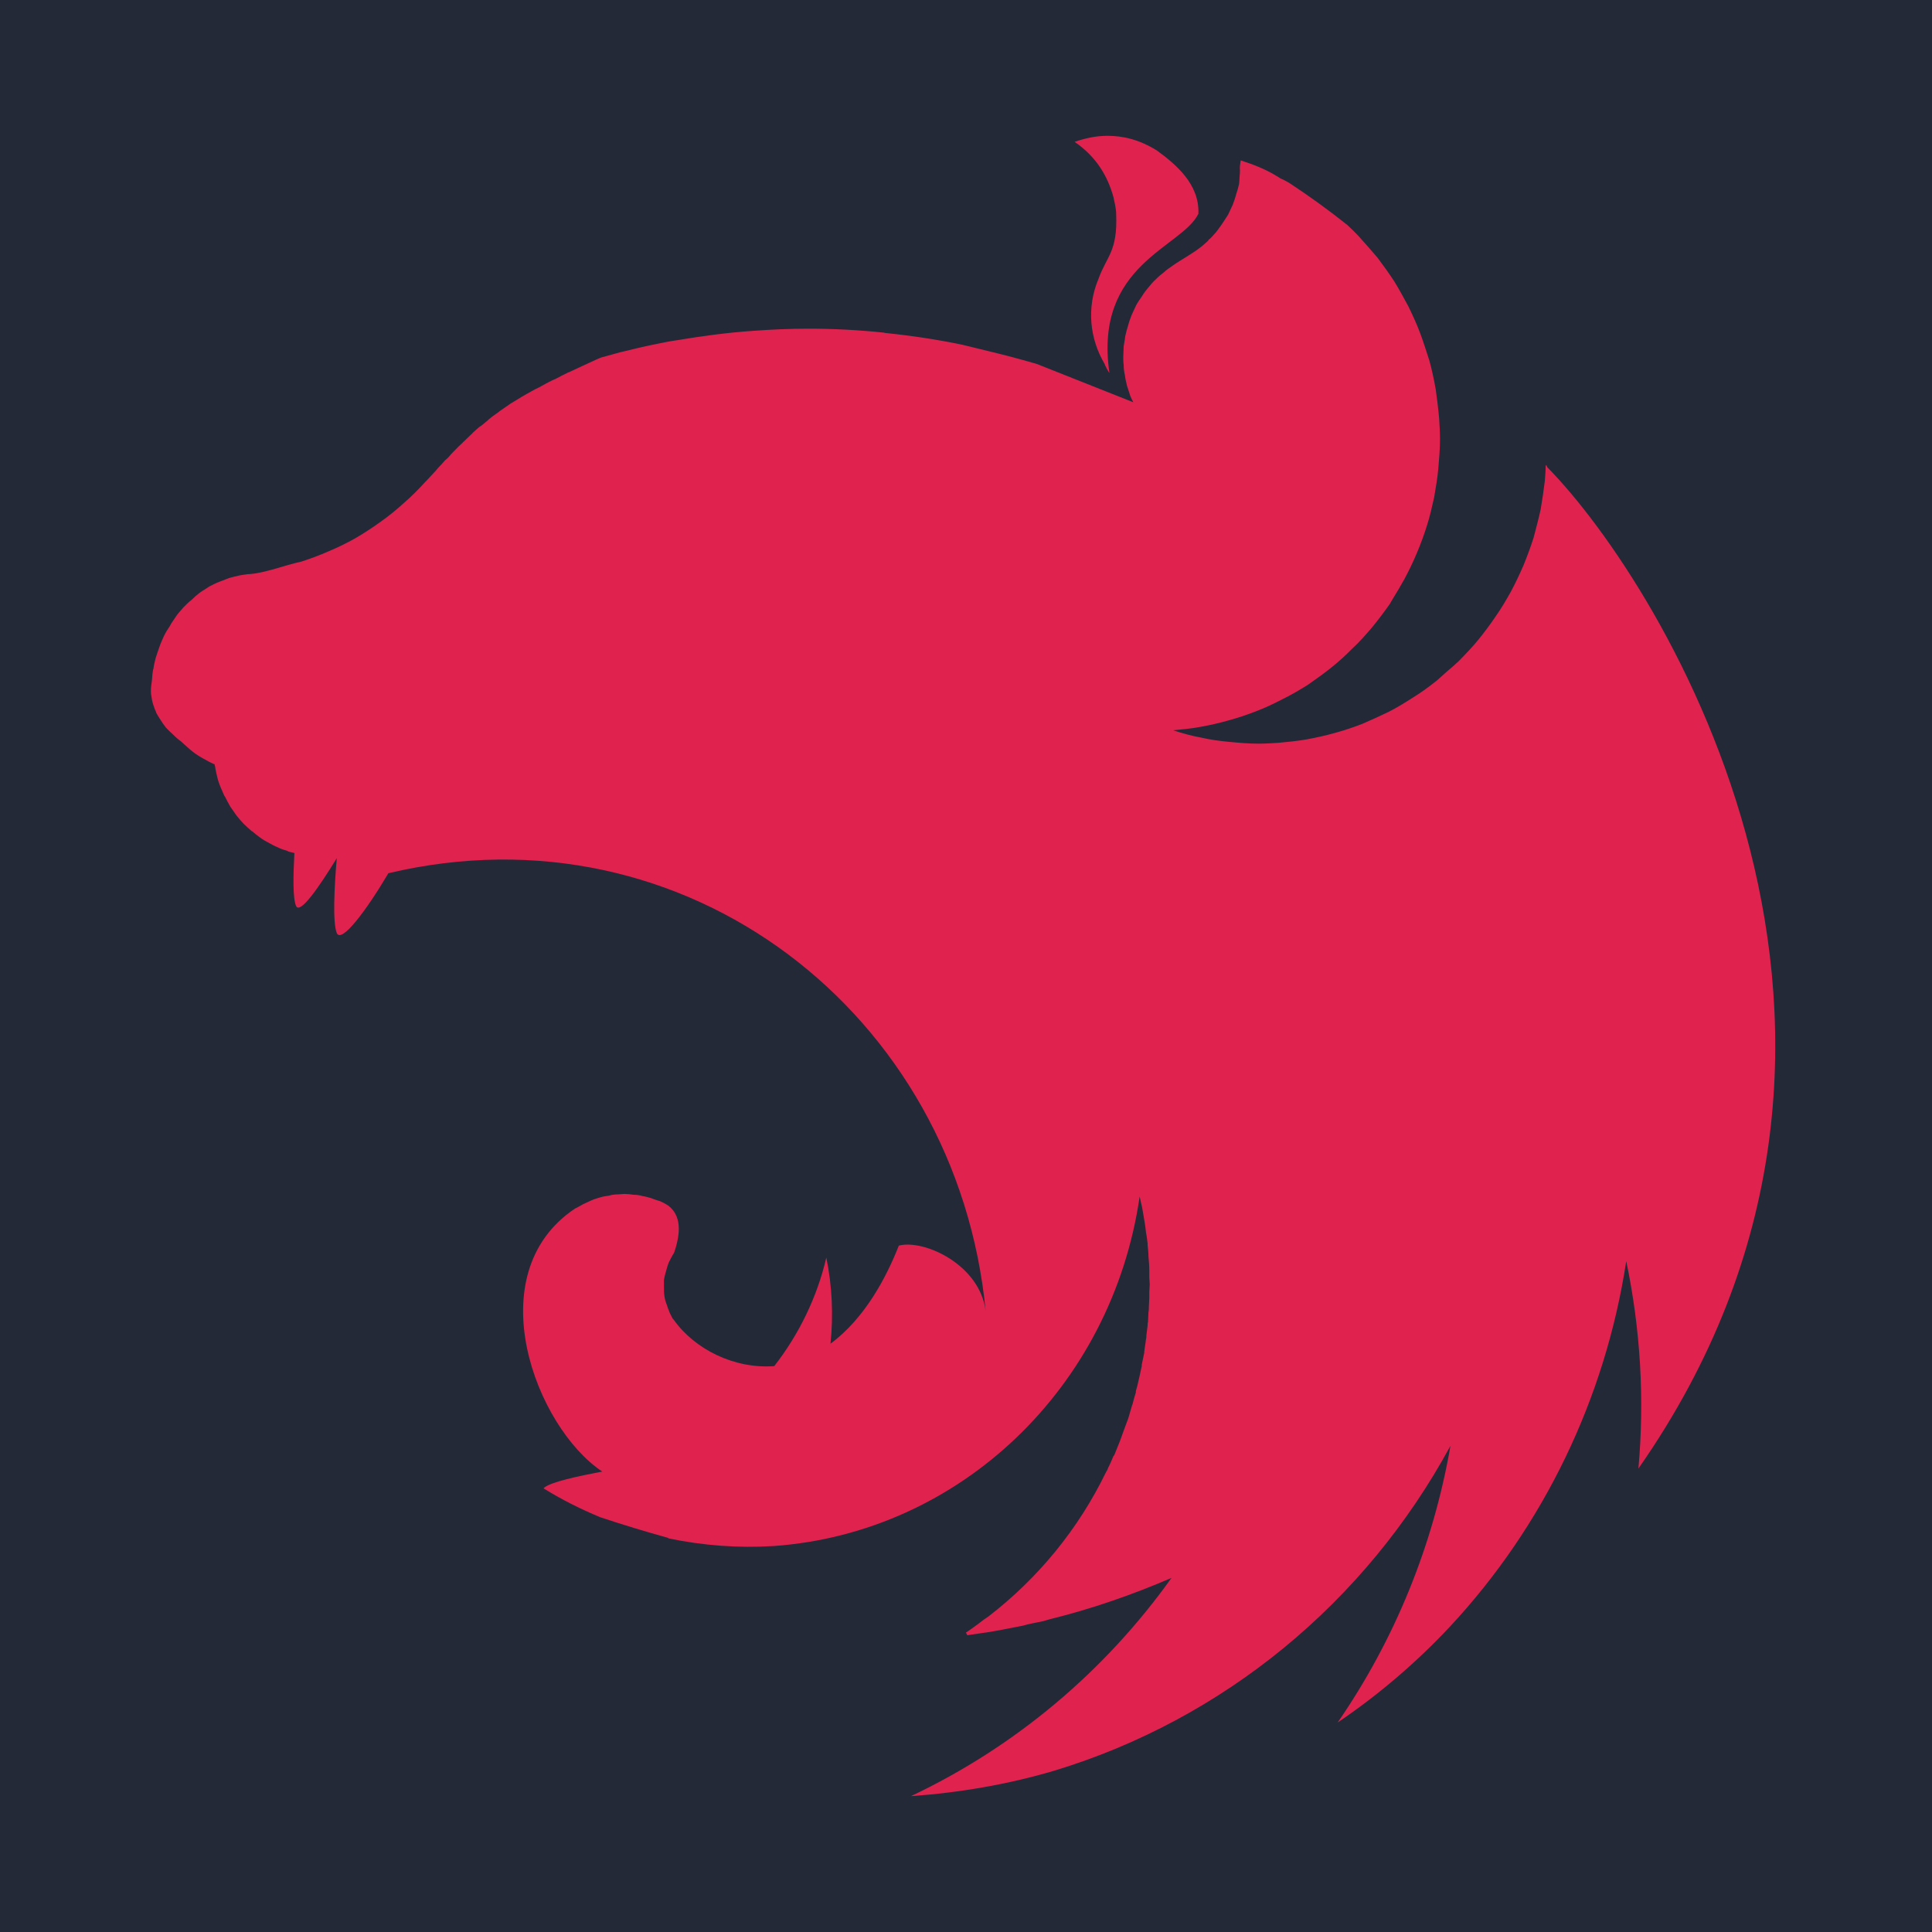 <svg width="50" height="50" viewBox="0 0 50 50" fill="none" xmlns="http://www.w3.org/2000/svg">
<g clip-path="url(#clip0_244_643)">
<rect y="-0" width="50" height="50" fill="#242938"/>
<path d="M28.658 3.515C28.354 3.515 28.072 3.582 27.811 3.671C28.365 4.05 28.669 4.552 28.821 5.12C28.832 5.198 28.853 5.253 28.864 5.331C28.875 5.398 28.886 5.465 28.886 5.532C28.929 6.512 28.636 6.635 28.43 7.214C28.115 7.96 28.202 8.762 28.582 9.409C28.614 9.487 28.658 9.576 28.712 9.654C28.3 6.835 30.59 6.412 31.014 5.532C31.046 4.763 30.427 4.251 29.939 3.894C29.472 3.604 29.049 3.515 28.658 3.515ZM32.11 4.15C32.067 4.407 32.099 4.34 32.089 4.473C32.078 4.563 32.078 4.674 32.067 4.763C32.046 4.854 32.021 4.943 31.991 5.031C31.969 5.12 31.936 5.209 31.904 5.298C31.86 5.387 31.828 5.465 31.784 5.554C31.752 5.599 31.73 5.643 31.698 5.688L31.632 5.788C31.578 5.866 31.524 5.944 31.47 6.011C31.404 6.078 31.35 6.156 31.274 6.211V6.223C31.209 6.278 31.144 6.345 31.068 6.401C30.84 6.579 30.579 6.713 30.341 6.88C30.265 6.936 30.189 6.98 30.123 7.047C30.047 7.103 29.982 7.158 29.917 7.225C29.841 7.292 29.787 7.359 29.722 7.437C29.668 7.504 29.602 7.582 29.559 7.66C29.505 7.738 29.45 7.816 29.407 7.894C29.363 7.983 29.331 8.061 29.288 8.15C29.255 8.239 29.223 8.317 29.201 8.406C29.168 8.506 29.146 8.595 29.125 8.685C29.114 8.729 29.114 8.785 29.103 8.829C29.092 8.874 29.092 8.919 29.081 8.963C29.081 9.052 29.07 9.152 29.07 9.242C29.07 9.308 29.07 9.375 29.081 9.442C29.081 9.531 29.092 9.62 29.114 9.721C29.125 9.81 29.146 9.899 29.168 9.988C29.201 10.077 29.223 10.166 29.255 10.255C29.277 10.311 29.309 10.367 29.331 10.411L26.834 9.42C26.417 9.298 25.997 9.187 25.575 9.086L24.891 8.919C24.238 8.785 23.578 8.685 22.915 8.618C22.893 8.618 22.883 8.607 22.861 8.607C22.215 8.54 21.567 8.506 20.918 8.506C20.44 8.506 19.962 8.528 19.495 8.562C18.833 8.607 18.171 8.696 17.509 8.807C17.346 8.829 17.183 8.863 17.02 8.896C16.684 8.963 16.358 9.041 16.043 9.119L15.555 9.253C15.392 9.319 15.24 9.398 15.088 9.464L14.73 9.631C14.708 9.643 14.686 9.643 14.675 9.654C14.567 9.71 14.469 9.754 14.371 9.81C14.345 9.819 14.32 9.83 14.295 9.843C14.176 9.899 14.057 9.966 13.959 10.021C13.883 10.055 13.807 10.099 13.742 10.133C13.709 10.155 13.666 10.177 13.644 10.188C13.546 10.244 13.449 10.3 13.362 10.356C13.264 10.411 13.177 10.467 13.101 10.523C13.025 10.579 12.949 10.623 12.884 10.679C12.873 10.69 12.863 10.69 12.852 10.701C12.787 10.745 12.71 10.801 12.645 10.857L12.624 10.879L12.461 11.013C12.439 11.024 12.417 11.046 12.396 11.057C12.341 11.102 12.287 11.158 12.233 11.202C12.222 11.225 12.2 11.236 12.19 11.247C12.124 11.314 12.059 11.369 11.994 11.436C11.983 11.436 11.983 11.447 11.972 11.459C11.907 11.514 11.842 11.581 11.777 11.648C11.766 11.659 11.766 11.67 11.755 11.67C11.701 11.726 11.647 11.781 11.592 11.848C11.571 11.871 11.538 11.893 11.516 11.915C11.462 11.982 11.397 12.049 11.332 12.116C11.321 12.138 11.299 12.149 11.288 12.171C11.202 12.261 11.125 12.35 11.039 12.439L11.006 12.472C10.832 12.662 10.648 12.851 10.452 13.018C10.257 13.196 10.051 13.363 9.845 13.508C9.634 13.66 9.417 13.801 9.193 13.932C8.972 14.056 8.743 14.168 8.509 14.266C8.279 14.367 8.043 14.456 7.804 14.533C7.348 14.633 6.881 14.823 6.479 14.856C6.392 14.856 6.295 14.879 6.208 14.89C6.11 14.912 6.023 14.934 5.936 14.957L5.676 15.057C5.589 15.09 5.502 15.135 5.415 15.179C5.339 15.235 5.252 15.28 5.176 15.335C5.099 15.392 5.026 15.456 4.959 15.525C4.883 15.58 4.807 15.658 4.742 15.725C4.677 15.803 4.612 15.87 4.558 15.948C4.503 16.037 4.438 16.115 4.395 16.204C4.34 16.282 4.286 16.371 4.243 16.46C4.199 16.561 4.156 16.65 4.123 16.75C4.091 16.839 4.058 16.94 4.026 17.04C4.004 17.129 3.982 17.218 3.971 17.307C3.971 17.318 3.961 17.329 3.961 17.341C3.939 17.441 3.939 17.575 3.928 17.641C3.917 17.72 3.906 17.786 3.906 17.864C3.906 17.909 3.906 17.964 3.917 18.009C3.928 18.087 3.939 18.154 3.961 18.221C3.982 18.288 4.004 18.354 4.037 18.421V18.432C4.069 18.499 4.112 18.566 4.156 18.633C4.199 18.7 4.243 18.767 4.297 18.833C4.351 18.889 4.417 18.956 4.482 19.012C4.545 19.077 4.614 19.137 4.688 19.19C4.948 19.424 5.014 19.502 5.35 19.68C5.404 19.714 5.459 19.736 5.524 19.769C5.535 19.769 5.546 19.78 5.556 19.78C5.556 19.803 5.556 19.814 5.567 19.836C5.578 19.925 5.6 20.014 5.621 20.104C5.643 20.204 5.676 20.293 5.708 20.371C5.741 20.438 5.763 20.504 5.795 20.571C5.806 20.594 5.817 20.616 5.828 20.627C5.871 20.716 5.915 20.794 5.958 20.872L6.121 21.106C6.175 21.173 6.24 21.251 6.305 21.318C6.371 21.385 6.436 21.44 6.512 21.507C6.512 21.507 6.523 21.518 6.533 21.518C6.599 21.574 6.664 21.63 6.729 21.674C6.805 21.73 6.881 21.775 6.968 21.819C7.048 21.866 7.131 21.907 7.217 21.942C7.282 21.975 7.358 21.997 7.435 22.02C7.445 22.031 7.456 22.031 7.478 22.042C7.521 22.053 7.576 22.064 7.619 22.075C7.587 22.677 7.576 23.245 7.662 23.446C7.76 23.669 8.238 22.989 8.716 22.209C8.65 22.978 8.607 23.88 8.716 24.147C8.835 24.426 9.486 23.557 10.051 22.599C17.748 20.772 24.771 26.231 25.51 33.94C25.369 32.737 23.925 32.068 23.262 32.236C22.937 33.06 22.383 34.118 21.493 34.775C21.569 34.04 21.537 33.283 21.385 32.547C21.146 33.572 20.679 34.53 20.038 35.355C19.007 35.433 17.976 34.92 17.433 34.151C17.39 34.118 17.379 34.051 17.346 34.007C17.314 33.929 17.281 33.851 17.259 33.773C17.227 33.698 17.206 33.619 17.194 33.539C17.183 33.461 17.183 33.383 17.183 33.294V33.127C17.194 33.049 17.216 32.971 17.238 32.893C17.259 32.815 17.281 32.737 17.314 32.659C17.357 32.581 17.39 32.503 17.444 32.425C17.628 31.89 17.628 31.456 17.292 31.199C17.227 31.156 17.158 31.119 17.085 31.088C17.042 31.077 16.988 31.054 16.944 31.043C16.912 31.032 16.89 31.021 16.858 31.01C16.781 30.988 16.706 30.965 16.63 30.954C16.555 30.932 16.479 30.921 16.402 30.921C16.323 30.908 16.243 30.901 16.163 30.899C16.108 30.899 16.054 30.91 16 30.91C15.913 30.91 15.837 30.921 15.761 30.943C15.685 30.954 15.609 30.965 15.533 30.988C15.457 31.01 15.381 31.032 15.305 31.066C15.229 31.099 15.164 31.133 15.088 31.166C15.023 31.199 14.958 31.244 14.882 31.277C12.352 32.971 13.861 36.937 15.587 38.084C14.936 38.207 14.274 38.352 14.089 38.496L14.068 38.519C14.534 38.808 15.023 39.053 15.533 39.265C16.115 39.459 16.701 39.637 17.292 39.8V39.811C18.191 40 19.111 40.068 20.027 40.011C24.837 39.666 28.777 35.912 29.494 30.965C29.516 31.066 29.537 31.155 29.559 31.255C29.592 31.456 29.635 31.667 29.657 31.879V31.89C29.678 31.99 29.689 32.091 29.7 32.18V32.224C29.711 32.325 29.722 32.425 29.722 32.514C29.733 32.636 29.744 32.759 29.744 32.882V33.06C29.744 33.116 29.755 33.182 29.755 33.238C29.755 33.305 29.744 33.372 29.744 33.439V33.595C29.744 33.673 29.733 33.739 29.733 33.818C29.733 33.862 29.733 33.907 29.722 33.962C29.722 34.04 29.711 34.118 29.711 34.207C29.7 34.241 29.7 34.274 29.7 34.308C29.689 34.397 29.678 34.475 29.668 34.564C29.668 34.597 29.668 34.631 29.657 34.664C29.646 34.776 29.624 34.876 29.613 34.987V35.01C29.592 35.11 29.57 35.221 29.548 35.321V35.355L29.483 35.656C29.483 35.667 29.472 35.689 29.472 35.7C29.452 35.802 29.426 35.902 29.396 36.001V36.035C29.363 36.146 29.331 36.246 29.309 36.346C29.298 36.358 29.298 36.369 29.298 36.369L29.201 36.703C29.157 36.814 29.125 36.915 29.081 37.026C29.038 37.137 29.005 37.249 28.962 37.349C28.918 37.461 28.875 37.561 28.832 37.672H28.821C28.777 37.772 28.734 37.884 28.68 37.984C28.671 38.011 28.66 38.037 28.647 38.062C28.636 38.073 28.636 38.084 28.625 38.096C27.919 39.555 26.878 40.836 25.575 41.839C25.488 41.894 25.401 41.961 25.314 42.028C25.293 42.05 25.26 42.062 25.238 42.084C25.162 42.139 25.086 42.195 24.999 42.251L25.032 42.318H25.043L25.499 42.251H25.51C25.792 42.206 26.074 42.151 26.356 42.095C26.437 42.082 26.517 42.063 26.595 42.039C26.649 42.028 26.693 42.017 26.747 42.006C26.823 41.995 26.899 41.972 26.975 41.961C27.04 41.939 27.105 41.928 27.171 41.905C28.256 41.638 29.309 41.27 30.319 40.836C28.593 43.254 26.28 45.203 23.577 46.484C24.826 46.395 26.074 46.183 27.279 45.827C31.654 44.501 35.334 41.482 37.538 37.416C37.093 39.989 36.094 42.44 34.618 44.579C35.673 43.865 36.645 43.035 37.516 42.106C39.948 39.499 41.544 36.19 42.087 32.637C42.457 34.401 42.563 36.211 42.402 38.006C50.24 26.788 43.053 15.157 40.046 12.094C40.035 12.071 40.024 12.06 40.024 12.038C40.013 12.049 40.013 12.049 40.013 12.06C40.013 12.049 40.013 12.049 40.002 12.038C40.002 12.172 39.991 12.305 39.981 12.439C39.951 12.689 39.914 12.938 39.872 13.185C39.818 13.43 39.753 13.675 39.688 13.921C39.61 14.162 39.523 14.399 39.427 14.633C39.327 14.864 39.219 15.091 39.101 15.313C38.982 15.525 38.852 15.748 38.711 15.948C38.571 16.155 38.422 16.356 38.265 16.55C38.102 16.75 37.929 16.929 37.755 17.107C37.647 17.207 37.549 17.296 37.44 17.385C37.353 17.463 37.278 17.53 37.191 17.608C36.995 17.764 36.8 17.909 36.583 18.043C36.377 18.176 36.159 18.31 35.942 18.421C35.716 18.53 35.488 18.634 35.258 18.733C35.027 18.823 34.792 18.901 34.553 18.967C34.313 19.034 34.07 19.089 33.825 19.134C33.576 19.179 33.326 19.201 33.087 19.224C32.913 19.235 32.74 19.246 32.566 19.246C32.316 19.246 32.067 19.224 31.828 19.201C31.578 19.179 31.328 19.145 31.09 19.09C30.84 19.045 30.601 18.979 30.362 18.9H30.351C30.59 18.878 30.829 18.856 31.068 18.811C31.313 18.767 31.556 18.712 31.795 18.644C32.034 18.578 32.27 18.5 32.501 18.41C32.74 18.321 32.968 18.21 33.185 18.098C33.413 17.987 33.619 17.864 33.836 17.731C34.042 17.586 34.249 17.441 34.444 17.285C34.639 17.129 34.824 16.962 34.998 16.784C35.182 16.617 35.345 16.427 35.508 16.238C35.667 16.043 35.819 15.842 35.964 15.636C35.986 15.603 36.007 15.558 36.029 15.525C36.138 15.349 36.243 15.171 36.344 14.99C36.463 14.769 36.572 14.542 36.669 14.31C36.768 14.077 36.855 13.839 36.93 13.598C37.006 13.364 37.06 13.118 37.115 12.873C37.158 12.617 37.202 12.372 37.223 12.127C37.245 11.871 37.267 11.615 37.267 11.369C37.267 11.191 37.256 11.013 37.245 10.835C37.223 10.579 37.191 10.333 37.158 10.088C37.115 9.837 37.061 9.588 36.995 9.342C36.919 9.108 36.843 8.863 36.756 8.629C36.669 8.395 36.561 8.161 36.453 7.938C36.333 7.716 36.214 7.493 36.083 7.281C35.945 7.072 35.8 6.868 35.649 6.668C35.486 6.479 35.323 6.289 35.15 6.1C35.063 6.011 34.965 5.91 34.868 5.822C34.382 5.435 33.878 5.07 33.359 4.73C33.289 4.688 33.216 4.651 33.141 4.619C32.783 4.384 32.447 4.262 32.11 4.151" fill="#E0234E"/>
</g>
<defs>
<clipPath id="clip0_244_643">
<rect width="50" height="50" fill="white" transform="translate(0 -0)"/>
</clipPath>
</defs>
</svg>
